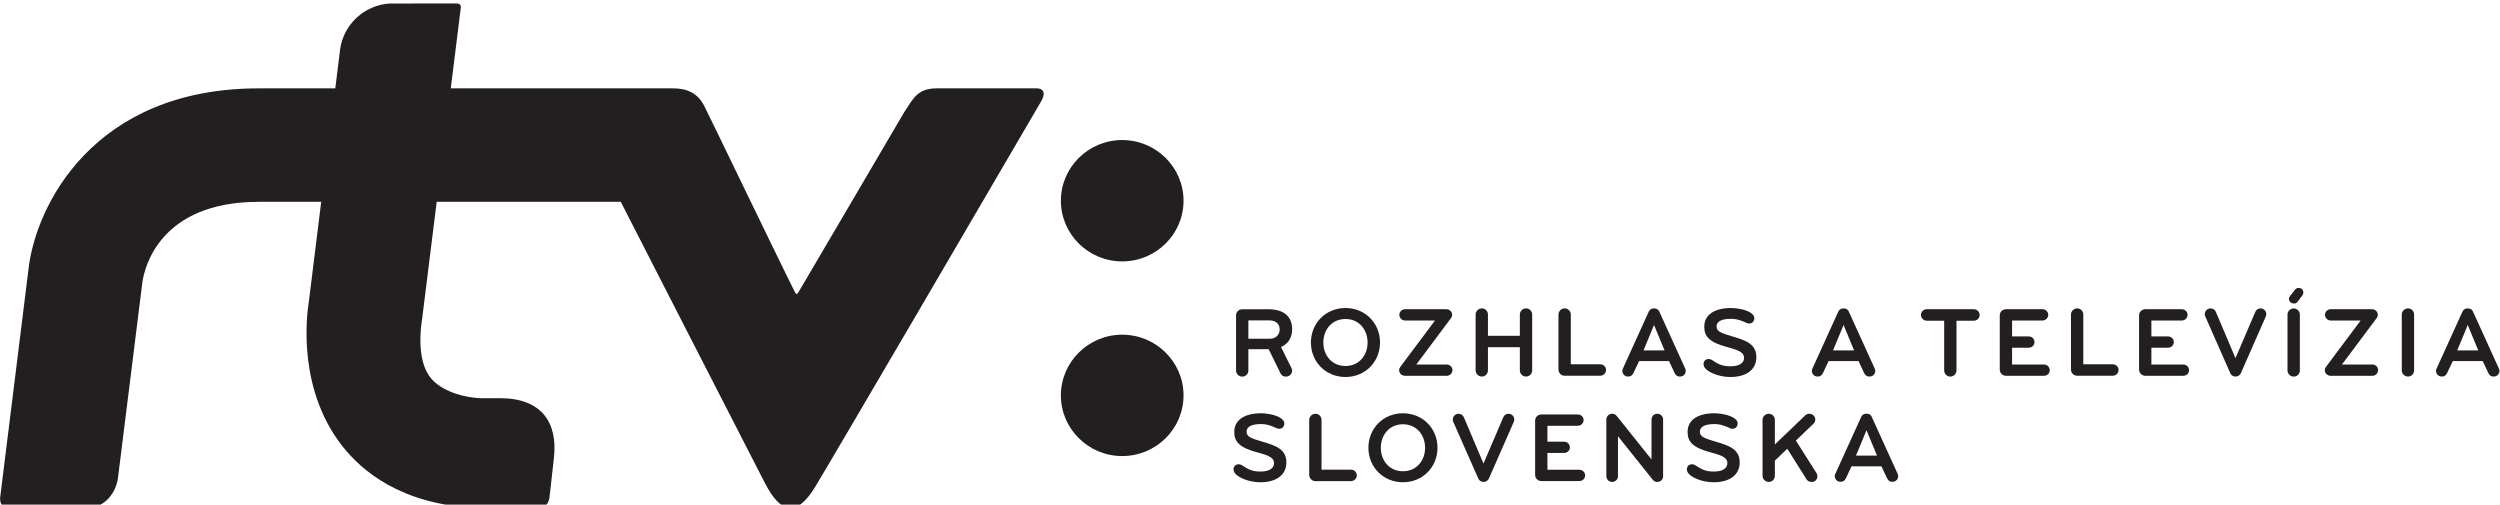 <?xml version="1.0" encoding="UTF-8" standalone="no"?>
<!DOCTYPE svg PUBLIC "-//W3C//DTD SVG 1.1//EN" "http://www.w3.org/Graphics/SVG/1.1/DTD/svg11.dtd">
<svg width="100%" height="100%" viewBox="0 0 867 175" version="1.1" xmlns="http://www.w3.org/2000/svg" xmlns:xlink="http://www.w3.org/1999/xlink" xml:space="preserve" xmlns:serif="http://www.serif.com/" style="fill-rule:evenodd;clip-rule:evenodd;stroke-linejoin:round;stroke-miterlimit:2;">
    <g transform="matrix(1,0,0,1,-6041.67,-14633.9)">
        <g id="Page-2" serif:id="Page 2" transform="matrix(4.167,0,0,4.167,5625,0)">
            <rect x="0" y="0" width="1200" height="4000" style="fill:none;"/>
            <g transform="matrix(1,0,0,1,207.531,3538.1)">
                <path d="M0,4.591C0,4.849 -0.202,5.099 -0.514,5.099C-0.741,5.099 -0.883,4.999 -0.968,4.825L-1.952,2.819L-3.642,2.819L-3.642,4.591C-3.642,4.875 -3.868,5.099 -4.154,5.099C-4.439,5.099 -4.667,4.875 -4.667,4.591L-4.667,-0.001C-4.667,-0.284 -4.439,-0.508 -4.154,-0.508L-1.993,-0.508C-0.598,-0.508 0,0.174 0,1.156C0,1.805 -0.287,2.362 -0.926,2.637L-0.06,4.376C-0.026,4.441 0,4.517 0,4.591M-1.851,0.423L-3.642,0.423L-3.642,1.946L-1.851,1.946C-1.287,1.946 -1.035,1.538 -1.035,1.164C-1.035,0.798 -1.287,0.423 -1.851,0.423" style="fill:rgb(35,31,32);fill-rule:nonzero;"/>
            </g>
            <g transform="matrix(1,0,0,1,211.971,3537.49)">
                <path d="M0,5.741C-1.65,5.741 -2.876,4.476 -2.876,2.871C-2.876,1.266 -1.65,0 0,0C1.647,0 2.875,1.266 2.875,2.871C2.875,4.476 1.647,5.741 0,5.741M0,0.915C-1.144,0.915 -1.842,1.815 -1.842,2.871C-1.842,3.927 -1.144,4.825 0,4.825C1.142,4.825 1.84,3.927 1.84,2.871C1.84,1.815 1.142,0.915 0,0.915" style="fill:rgb(35,31,32);fill-rule:nonzero;"/>
            </g>
            <g transform="matrix(1,0,0,1,220.395,3537.59)">
                <path d="M0,5.541L-3.472,5.541C-3.742,5.541 -3.959,5.333 -3.959,5.066C-3.959,4.958 -3.918,4.867 -3.85,4.784L-0.976,0.94L-3.464,0.94C-3.725,0.94 -3.942,0.724 -3.942,0.466C-3.942,0.208 -3.725,0 -3.464,0L-0.025,0C0.235,0 0.453,0.208 0.453,0.466C0.453,0.574 0.412,0.674 0.345,0.758L-2.53,4.601L0,4.601C0.261,4.601 0.48,4.808 0.48,5.066C0.48,5.325 0.269,5.541 0,5.541" style="fill:rgb(35,31,32);fill-rule:nonzero;"/>
            </g>
            <g transform="matrix(1,0,0,1,226.997,3537.52)">
                <path d="M0,5.674C-0.286,5.674 -0.514,5.441 -0.514,5.159L-0.514,3.229L-3.17,3.229L-3.17,5.159C-3.17,5.441 -3.389,5.674 -3.673,5.674C-3.96,5.674 -4.196,5.441 -4.196,5.159L-4.196,0.516C-4.196,0.233 -3.96,0 -3.673,0C-3.389,0 -3.17,0.233 -3.17,0.516L-3.17,2.281L-0.514,2.281L-0.514,0.516C-0.514,0.233 -0.286,0 0,0C0.285,0 0.512,0.233 0.512,0.516L0.512,5.159C0.512,5.441 0.285,5.674 0,5.674" style="fill:rgb(35,31,32);fill-rule:nonzero;"/>
            </g>
            <g transform="matrix(1,0,0,1,230.217,3537.52)">
                <path d="M0,5.608C-0.285,5.608 -0.521,5.375 -0.521,5.092L-0.521,0.517C-0.521,0.234 -0.285,0 0,0C0.286,0 0.505,0.234 0.505,0.517L0.505,4.652L2.959,4.652C3.22,4.652 3.439,4.86 3.439,5.126C3.439,5.392 3.22,5.6 2.959,5.608L0,5.608Z" style="fill:rgb(35,31,32);fill-rule:nonzero;"/>
            </g>
            <g transform="matrix(1,0,0,1,238.895,3538.81)">
                <path d="M0,3.096L-2.49,3.096L-2.968,4.111C-3.06,4.277 -3.178,4.385 -3.397,4.385C-3.7,4.385 -3.884,4.152 -3.884,3.911C-3.884,3.844 -3.868,3.778 -3.833,3.711L-1.682,-1.023C-1.606,-1.189 -1.463,-1.289 -1.245,-1.289C-1.026,-1.289 -0.883,-1.196 -0.807,-1.023L1.346,3.711C1.379,3.778 1.396,3.844 1.396,3.911C1.396,4.152 1.21,4.385 0.908,4.385C0.69,4.385 0.572,4.286 0.48,4.111L0,3.096ZM-1.245,0.092L-2.119,2.205L-0.369,2.205L-1.245,0.092Z" style="fill:rgb(35,31,32);fill-rule:nonzero;"/>
            </g>
            <g transform="matrix(1,0,0,1,243.998,3537.49)">
                <path d="M0,5.741C-0.681,5.741 -1.455,5.532 -1.941,5.159C-2.11,5.026 -2.228,4.859 -2.228,4.676C-2.228,4.418 -2.059,4.244 -1.798,4.244C-1.706,4.244 -1.622,4.268 -1.538,4.318C-1.084,4.602 -0.773,4.851 0.017,4.851C0.825,4.851 1.144,4.526 1.144,4.152C1.144,3.745 0.815,3.536 -0.193,3.27C-1.715,2.871 -2.168,2.388 -2.168,1.556C-2.168,0.542 -1.286,0 0.051,0C0.354,0 0.765,0.05 1.127,0.15C1.513,0.258 2.001,0.5 2.001,0.832C2.001,1.057 1.866,1.29 1.581,1.29C1.513,1.29 1.446,1.282 1.378,1.249C0.993,1.074 0.589,0.899 0.058,0.899C-0.69,0.899 -1.143,1.099 -1.143,1.531C-1.143,1.939 -0.808,2.08 0.201,2.372C1.354,2.704 2.169,3.029 2.169,4.094C2.169,5.059 1.429,5.741 0,5.741" style="fill:rgb(35,31,32);fill-rule:nonzero;"/>
            </g>
            <g transform="matrix(1,0,0,1,254.667,3538.81)">
                <path d="M0,3.096L-2.489,3.096L-2.967,4.111C-3.059,4.277 -3.177,4.385 -3.396,4.385C-3.698,4.385 -3.884,4.152 -3.884,3.911C-3.884,3.844 -3.867,3.778 -3.833,3.711L-1.681,-1.023C-1.605,-1.189 -1.461,-1.289 -1.243,-1.289C-1.026,-1.289 -0.882,-1.196 -0.806,-1.023L1.346,3.711C1.378,3.778 1.395,3.844 1.395,3.911C1.395,4.152 1.211,4.385 0.908,4.385C0.69,4.385 0.572,4.286 0.48,4.111L0,3.096ZM-1.243,0.092L-2.118,2.205L-0.369,2.205L-1.243,0.092Z" style="fill:rgb(35,31,32);fill-rule:nonzero;"/>
            </g>
            <g transform="matrix(1,0,0,1,264.262,3542.24)">
                <path d="M0,-3.694L-1.438,-3.694L-1.438,0.441C-1.438,0.723 -1.673,0.957 -1.958,0.957C-2.244,0.957 -2.464,0.723 -2.464,0.441L-2.464,-3.694L-3.91,-3.694C-4.178,-3.694 -4.396,-3.91 -4.396,-4.168C-4.396,-4.435 -4.186,-4.651 -3.91,-4.651L0,-4.651C0.268,-4.651 0.488,-4.435 0.488,-4.168C0.488,-3.91 0.277,-3.694 0,-3.694" style="fill:rgb(35,31,32);fill-rule:nonzero;"/>
            </g>
            <g transform="matrix(1,0,0,1,270.097,3537.59)">
                <path d="M0,5.541L-3.152,5.541C-3.439,5.541 -3.673,5.316 -3.673,5.034L-3.673,0.508C-3.673,0.225 -3.439,0 -3.152,0L-0.126,0C0.143,0 0.362,0.2 0.362,0.466C0.362,0.731 0.143,0.94 -0.126,0.94L-2.648,0.94L-2.648,2.263L-1.261,2.263C-0.999,2.263 -0.782,2.471 -0.782,2.738C-0.782,3.003 -0.999,3.203 -1.261,3.203L-2.648,3.203L-2.648,4.601L0,4.601C0.27,4.601 0.488,4.808 0.488,5.076C0.488,5.341 0.27,5.541 0,5.541" style="fill:rgb(35,31,32);fill-rule:nonzero;"/>
            </g>
            <g transform="matrix(1,0,0,1,272.873,3537.52)">
                <path d="M0,5.608C-0.287,5.608 -0.522,5.375 -0.522,5.092L-0.522,0.517C-0.522,0.234 -0.287,0 0,0C0.285,0 0.503,0.234 0.503,0.517L0.503,4.652L2.958,4.652C3.22,4.652 3.438,4.86 3.438,5.126C3.438,5.392 3.22,5.6 2.958,5.608L0,5.608Z" style="fill:rgb(35,31,32);fill-rule:nonzero;"/>
            </g>
            <g transform="matrix(1,0,0,1,281.693,3537.59)">
                <path d="M0,5.541L-3.152,5.541C-3.439,5.541 -3.675,5.316 -3.675,5.034L-3.675,0.508C-3.675,0.225 -3.439,0 -3.152,0L-0.126,0C0.143,0 0.362,0.2 0.362,0.466C0.362,0.731 0.143,0.94 -0.126,0.94L-2.65,0.94L-2.65,2.263L-1.262,2.263C-1.001,2.263 -0.782,2.471 -0.782,2.738C-0.782,3.003 -1.001,3.203 -1.262,3.203L-2.65,3.203L-2.65,4.601L0,4.601C0.268,4.601 0.486,4.808 0.486,5.076C0.486,5.341 0.268,5.541 0,5.541" style="fill:rgb(35,31,32);fill-rule:nonzero;"/>
            </g>
            <g transform="matrix(1,0,0,1,288.564,3542.52)">
                <path d="M0,-4.326L-2.077,0.4C-2.152,0.567 -2.33,0.674 -2.514,0.674C-2.709,0.674 -2.876,0.575 -2.952,0.4L-5.036,-4.326C-5.063,-4.384 -5.078,-4.45 -5.078,-4.517C-5.078,-4.766 -4.868,-5 -4.607,-5C-4.423,-5 -4.238,-4.899 -4.163,-4.725L-2.523,-0.857L-0.866,-4.725C-0.791,-4.891 -0.624,-5 -0.438,-5C-0.169,-5 0.042,-4.783 0.042,-4.525C0.042,-4.458 0.025,-4.392 0,-4.326" style="fill:rgb(35,31,32);fill-rule:nonzero;"/>
            </g>
            <g transform="matrix(1,0,0,1,290.892,3535.82)">
                <path d="M0,7.379C-0.287,7.379 -0.522,7.146 -0.522,6.864L-0.522,2.221C-0.522,1.938 -0.287,1.705 0,1.705C0.286,1.705 0.506,1.938 0.506,2.221L0.506,6.864C0.506,7.146 0.286,7.379 0,7.379M0.799,0.391C0.799,0.474 0.757,0.565 0.707,0.632L0.328,1.139C0.252,1.239 0.169,1.298 0,1.298C-0.193,1.298 -0.403,1.123 -0.403,0.915C-0.403,0.814 -0.361,0.732 -0.302,0.666L0.092,0.158C0.169,0.058 0.26,0 0.412,0C0.63,0 0.799,0.15 0.799,0.391" style="fill:rgb(35,31,32);fill-rule:nonzero;"/>
            </g>
            <g transform="matrix(1,0,0,1,297.432,3537.59)">
                <path d="M0,5.541L-3.472,5.541C-3.74,5.541 -3.958,5.333 -3.958,5.066C-3.958,4.958 -3.917,4.867 -3.849,4.784L-0.974,0.94L-3.463,0.94C-3.723,0.94 -3.942,0.724 -3.942,0.466C-3.942,0.208 -3.723,0 -3.463,0L-0.023,0C0.236,0 0.455,0.208 0.455,0.466C0.455,0.574 0.414,0.674 0.346,0.758L-2.529,4.601L0,4.601C0.262,4.601 0.48,4.808 0.48,5.066C0.48,5.325 0.269,5.541 0,5.541" style="fill:rgb(35,31,32);fill-rule:nonzero;"/>
            </g>
            <g transform="matrix(1,0,0,1,300.402,3537.52)">
                <path d="M0,5.674C-0.286,5.674 -0.521,5.441 -0.521,5.159L-0.521,0.516C-0.521,0.233 -0.286,0 0,0C0.285,0 0.505,0.233 0.505,0.516L0.505,5.159C0.505,5.441 0.285,5.674 0,5.674" style="fill:rgb(35,31,32);fill-rule:nonzero;"/>
            </g>
            <g transform="matrix(1,0,0,1,306.615,3538.81)">
                <path d="M0,3.096L-2.488,3.096L-2.967,4.111C-3.059,4.277 -3.177,4.385 -3.396,4.385C-3.698,4.385 -3.884,4.152 -3.884,3.911C-3.884,3.844 -3.867,3.778 -3.833,3.711L-1.681,-1.023C-1.605,-1.189 -1.461,-1.289 -1.244,-1.289C-1.026,-1.289 -0.882,-1.196 -0.806,-1.023L1.346,3.711C1.379,3.778 1.396,3.844 1.396,3.911C1.396,4.152 1.211,4.385 0.908,4.385C0.69,4.385 0.573,4.286 0.48,4.111L0,3.096ZM-1.244,0.092L-2.117,2.205L-0.369,2.205L-1.244,0.092Z" style="fill:rgb(35,31,32);fill-rule:nonzero;"/>
            </g>
            <g transform="matrix(1,0,0,1,204.881,3546.25)">
                <path d="M0,5.74C-0.681,5.74 -1.453,5.532 -1.941,5.158C-2.11,5.025 -2.228,4.859 -2.228,4.675C-2.228,4.418 -2.059,4.243 -1.798,4.243C-1.706,4.243 -1.622,4.268 -1.538,4.318C-1.084,4.601 -0.773,4.85 0.017,4.85C0.825,4.85 1.144,4.526 1.144,4.152C1.144,3.744 0.816,3.536 -0.193,3.27C-1.714,2.87 -2.168,2.388 -2.168,1.555C-2.168,0.541 -1.285,0 0.051,0C0.354,0 0.765,0.05 1.127,0.15C1.514,0.257 2.001,0.499 2.001,0.831C2.001,1.056 1.868,1.289 1.581,1.289C1.514,1.289 1.446,1.282 1.38,1.248C0.993,1.074 0.589,0.898 0.059,0.898C-0.69,0.898 -1.142,1.098 -1.142,1.531C-1.142,1.939 -0.806,2.08 0.202,2.371C1.354,2.703 2.17,3.028 2.17,4.093C2.17,5.058 1.431,5.74 0,5.74" style="fill:rgb(35,31,32);fill-rule:nonzero;"/>
            </g>
            <g transform="matrix(1,0,0,1,209.474,3546.29)">
                <path d="M0,5.608C-0.285,5.608 -0.522,5.375 -0.522,5.092L-0.522,0.516C-0.522,0.233 -0.285,0 0,0C0.286,0 0.504,0.233 0.504,0.516L0.504,4.651L2.959,4.651C3.22,4.651 3.439,4.859 3.439,5.126C3.439,5.391 3.22,5.6 2.959,5.608L0,5.608Z" style="fill:rgb(35,31,32);fill-rule:nonzero;"/>
            </g>
            <g transform="matrix(1,0,0,1,216.755,3546.25)">
                <path d="M0,5.74C-1.648,5.74 -2.875,4.476 -2.875,2.87C-2.875,1.264 -1.648,0 0,0C1.647,0 2.875,1.264 2.875,2.87C2.875,4.476 1.647,5.74 0,5.74M0,0.915C-1.144,0.915 -1.842,1.814 -1.842,2.87C-1.842,3.926 -1.144,4.825 0,4.825C1.142,4.825 1.84,3.926 1.84,2.87C1.84,1.814 1.142,0.915 0,0.915" style="fill:rgb(35,31,32);fill-rule:nonzero;"/>
            </g>
            <g transform="matrix(1,0,0,1,225.979,3551.29)">
                <path d="M0,-4.326L-2.077,0.4C-2.152,0.566 -2.329,0.674 -2.514,0.674C-2.708,0.674 -2.876,0.575 -2.951,0.4L-5.037,-4.326C-5.061,-4.384 -5.078,-4.451 -5.078,-4.517C-5.078,-4.767 -4.868,-5 -4.608,-5C-4.422,-5 -4.238,-4.9 -4.163,-4.725L-2.523,-0.857L-0.866,-4.725C-0.791,-4.892 -0.622,-5 -0.439,-5C-0.169,-5 0.041,-4.783 0.041,-4.525C0.041,-4.458 0.024,-4.392 0,-4.326" style="fill:rgb(35,31,32);fill-rule:nonzero;"/>
            </g>
            <g transform="matrix(1,0,0,1,231.428,3546.35)">
                <path d="M0,5.541L-3.152,5.541C-3.439,5.541 -3.674,5.316 -3.674,5.033L-3.674,0.508C-3.674,0.225 -3.439,0 -3.152,0L-0.126,0C0.143,0 0.362,0.2 0.362,0.466C0.362,0.731 0.143,0.94 -0.126,0.94L-2.649,0.94L-2.649,2.263L-1.262,2.263C-1.001,2.263 -0.782,2.471 -0.782,2.737C-0.782,3.003 -1.001,3.203 -1.262,3.203L-2.649,3.203L-2.649,4.601L0,4.601C0.269,4.601 0.488,4.808 0.488,5.075C0.488,5.341 0.269,5.541 0,5.541" style="fill:rgb(35,31,32);fill-rule:nonzero;"/>
            </g>
            <g transform="matrix(1,0,0,1,237.918,3546.29)">
                <path d="M0,5.674C-0.159,5.674 -0.278,5.615 -0.369,5.499L-3.27,1.872L-3.27,5.2C-3.27,5.466 -3.488,5.674 -3.758,5.674C-4.019,5.674 -4.236,5.458 -4.236,5.2L-4.236,0.483C-4.236,0.224 -4.043,0 -3.732,0C-3.597,0 -3.455,0.075 -3.379,0.175L-0.478,3.802L-0.478,0.483C-0.478,0.224 -0.285,0 0,0C0.287,0 0.488,0.224 0.488,0.483L0.488,5.2C0.488,5.458 0.287,5.674 0,5.674" style="fill:rgb(35,31,32);fill-rule:nonzero;"/>
            </g>
            <g transform="matrix(1,0,0,1,242.61,3546.25)">
                <path d="M0,5.74C-0.681,5.74 -1.455,5.532 -1.941,5.158C-2.11,5.025 -2.228,4.859 -2.228,4.675C-2.228,4.418 -2.059,4.243 -1.798,4.243C-1.706,4.243 -1.622,4.268 -1.538,4.318C-1.084,4.601 -0.773,4.85 0.017,4.85C0.825,4.85 1.144,4.526 1.144,4.152C1.144,3.744 0.816,3.536 -0.193,3.27C-1.715,2.87 -2.168,2.388 -2.168,1.555C-2.168,0.541 -1.286,0 0.051,0C0.354,0 0.765,0.05 1.127,0.15C1.514,0.257 2.001,0.499 2.001,0.831C2.001,1.056 1.866,1.289 1.581,1.289C1.514,1.289 1.446,1.282 1.379,1.248C0.993,1.074 0.589,0.898 0.059,0.898C-0.69,0.898 -1.142,1.098 -1.142,1.531C-1.142,1.939 -0.806,2.08 0.201,2.371C1.354,2.703 2.17,3.028 2.17,4.093C2.17,5.058 1.429,5.74 0,5.74" style="fill:rgb(35,31,32);fill-rule:nonzero;"/>
            </g>
            <g transform="matrix(1,0,0,1,247.202,3546.29)">
                <path d="M0,5.674C-0.286,5.674 -0.521,5.441 -0.521,5.158L-0.521,0.516C-0.521,0.233 -0.286,0 0,0C0.287,0 0.505,0.233 0.505,0.516L0.505,2.554L3.034,0.133C3.128,0.042 3.245,0 3.372,0C3.623,0 3.868,0.2 3.868,0.466C3.868,0.624 3.818,0.74 3.716,0.832L2.254,2.23L3.961,4.925C4.019,5.008 4.043,5.116 4.043,5.208C4.043,5.432 3.884,5.674 3.573,5.674C3.381,5.674 3.229,5.599 3.145,5.466L1.538,2.912L0.505,3.902L0.505,5.158C0.505,5.441 0.287,5.674 0,5.674" style="fill:rgb(35,31,32);fill-rule:nonzero;"/>
            </g>
            <g transform="matrix(1,0,0,1,256.576,3547.57)">
                <path d="M0,3.096L-2.489,3.096L-2.967,4.111C-3.059,4.277 -3.177,4.385 -3.396,4.385C-3.698,4.385 -3.884,4.152 -3.884,3.911C-3.884,3.844 -3.867,3.778 -3.833,3.711L-1.681,-1.023C-1.606,-1.189 -1.461,-1.289 -1.244,-1.289C-1.024,-1.289 -0.882,-1.196 -0.807,-1.023L1.346,3.711C1.38,3.778 1.395,3.844 1.395,3.911C1.395,4.152 1.211,4.385 0.908,4.385C0.69,4.385 0.573,4.285 0.48,4.111L0,3.096ZM-1.244,0.092L-2.118,2.205L-0.369,2.205L-1.244,0.092Z" style="fill:rgb(35,31,32);fill-rule:nonzero;"/>
            </g>
            <g transform="matrix(1,0,0,1,177.951,3547.82)">
                <path d="M0,-28.612C-1.593,-28.612 -1.938,-27.785 -2.71,-26.622C-2.71,-26.622 -11.433,-11.754 -11.529,-11.607C-11.623,-11.459 -11.704,-11.468 -11.779,-11.613C-12.702,-13.404 -18.86,-26.206 -19.362,-27.177C-19.902,-28.228 -20.804,-28.612 -21.941,-28.612L-40.442,-28.612L-39.608,-35.324C-39.608,-35.324 -39.542,-35.675 -39.94,-35.675C-40.277,-35.675 -45.488,-35.673 -45.488,-35.673L-45.533,-35.673C-47.633,-35.537 -49.364,-33.939 -49.651,-31.864L-50.054,-28.612L-56.417,-28.612C-70.235,-28.612 -74.998,-18.776 -75.584,-13.584L-77.925,5.282C-77.925,5.282 -78.167,6.324 -77.165,6.324L-70.805,6.324C-69.194,6.325 -68.289,5.015 -68.135,3.771L-66.105,-12.501C-65.932,-13.667 -64.686,-19.168 -56.417,-19.168L-51.226,-19.168L-52.254,-10.867C-52.455,-9.639 -53.246,-3.269 -49.152,1.545C-47.296,3.726 -43.741,6.325 -37.341,6.325L-37.197,6.325C-34.226,6.308 -33.63,6.293 -33.001,6.293C-32.373,6.293 -32.243,5.53 -32.243,5.53C-32.243,5.53 -32.178,5.108 -31.854,2.102C-31.541,-0.79 -32.874,-2.826 -36.339,-2.826C-39.654,-2.826 -37.403,-2.804 -37.403,-2.804C-39.565,-2.804 -41.252,-3.516 -42.058,-4.446C-43.287,-5.869 -42.966,-8.553 -42.831,-9.387L-41.614,-19.168L-26.294,-19.168C-26.294,-19.168 -15.639,1.653 -14.29,4.251C-12.942,6.847 -11.642,7.063 -10.103,4.535C-8.742,2.299 5.484,-22.015 8.68,-27.509C9.345,-28.655 8.317,-28.614 8.317,-28.614L0,-28.612Z" style="fill:rgb(35,31,32);fill-rule:nonzero;"/>
            </g>
            <g transform="matrix(1,0,0,1,193.389,3523.51)">
                <path d="M0,10.101C2.815,10.101 5.105,7.836 5.105,5.051C5.105,2.267 2.815,0 0,0C-2.814,0 -5.104,2.267 -5.104,5.051C-5.104,7.836 -2.814,10.101 0,10.101" style="fill:rgb(35,31,32);fill-rule:nonzero;"/>
            </g>
            <g transform="matrix(1,0,0,1,193.389,3539.71)">
                <path d="M0,10.101C2.815,10.101 5.105,7.836 5.105,5.051C5.105,2.267 2.815,0 0,0C-2.814,0 -5.104,2.267 -5.104,5.051C-5.104,7.836 -2.814,10.101 0,10.101" style="fill:rgb(35,31,32);fill-rule:nonzero;"/>
            </g>
        </g>
    </g>
</svg>
